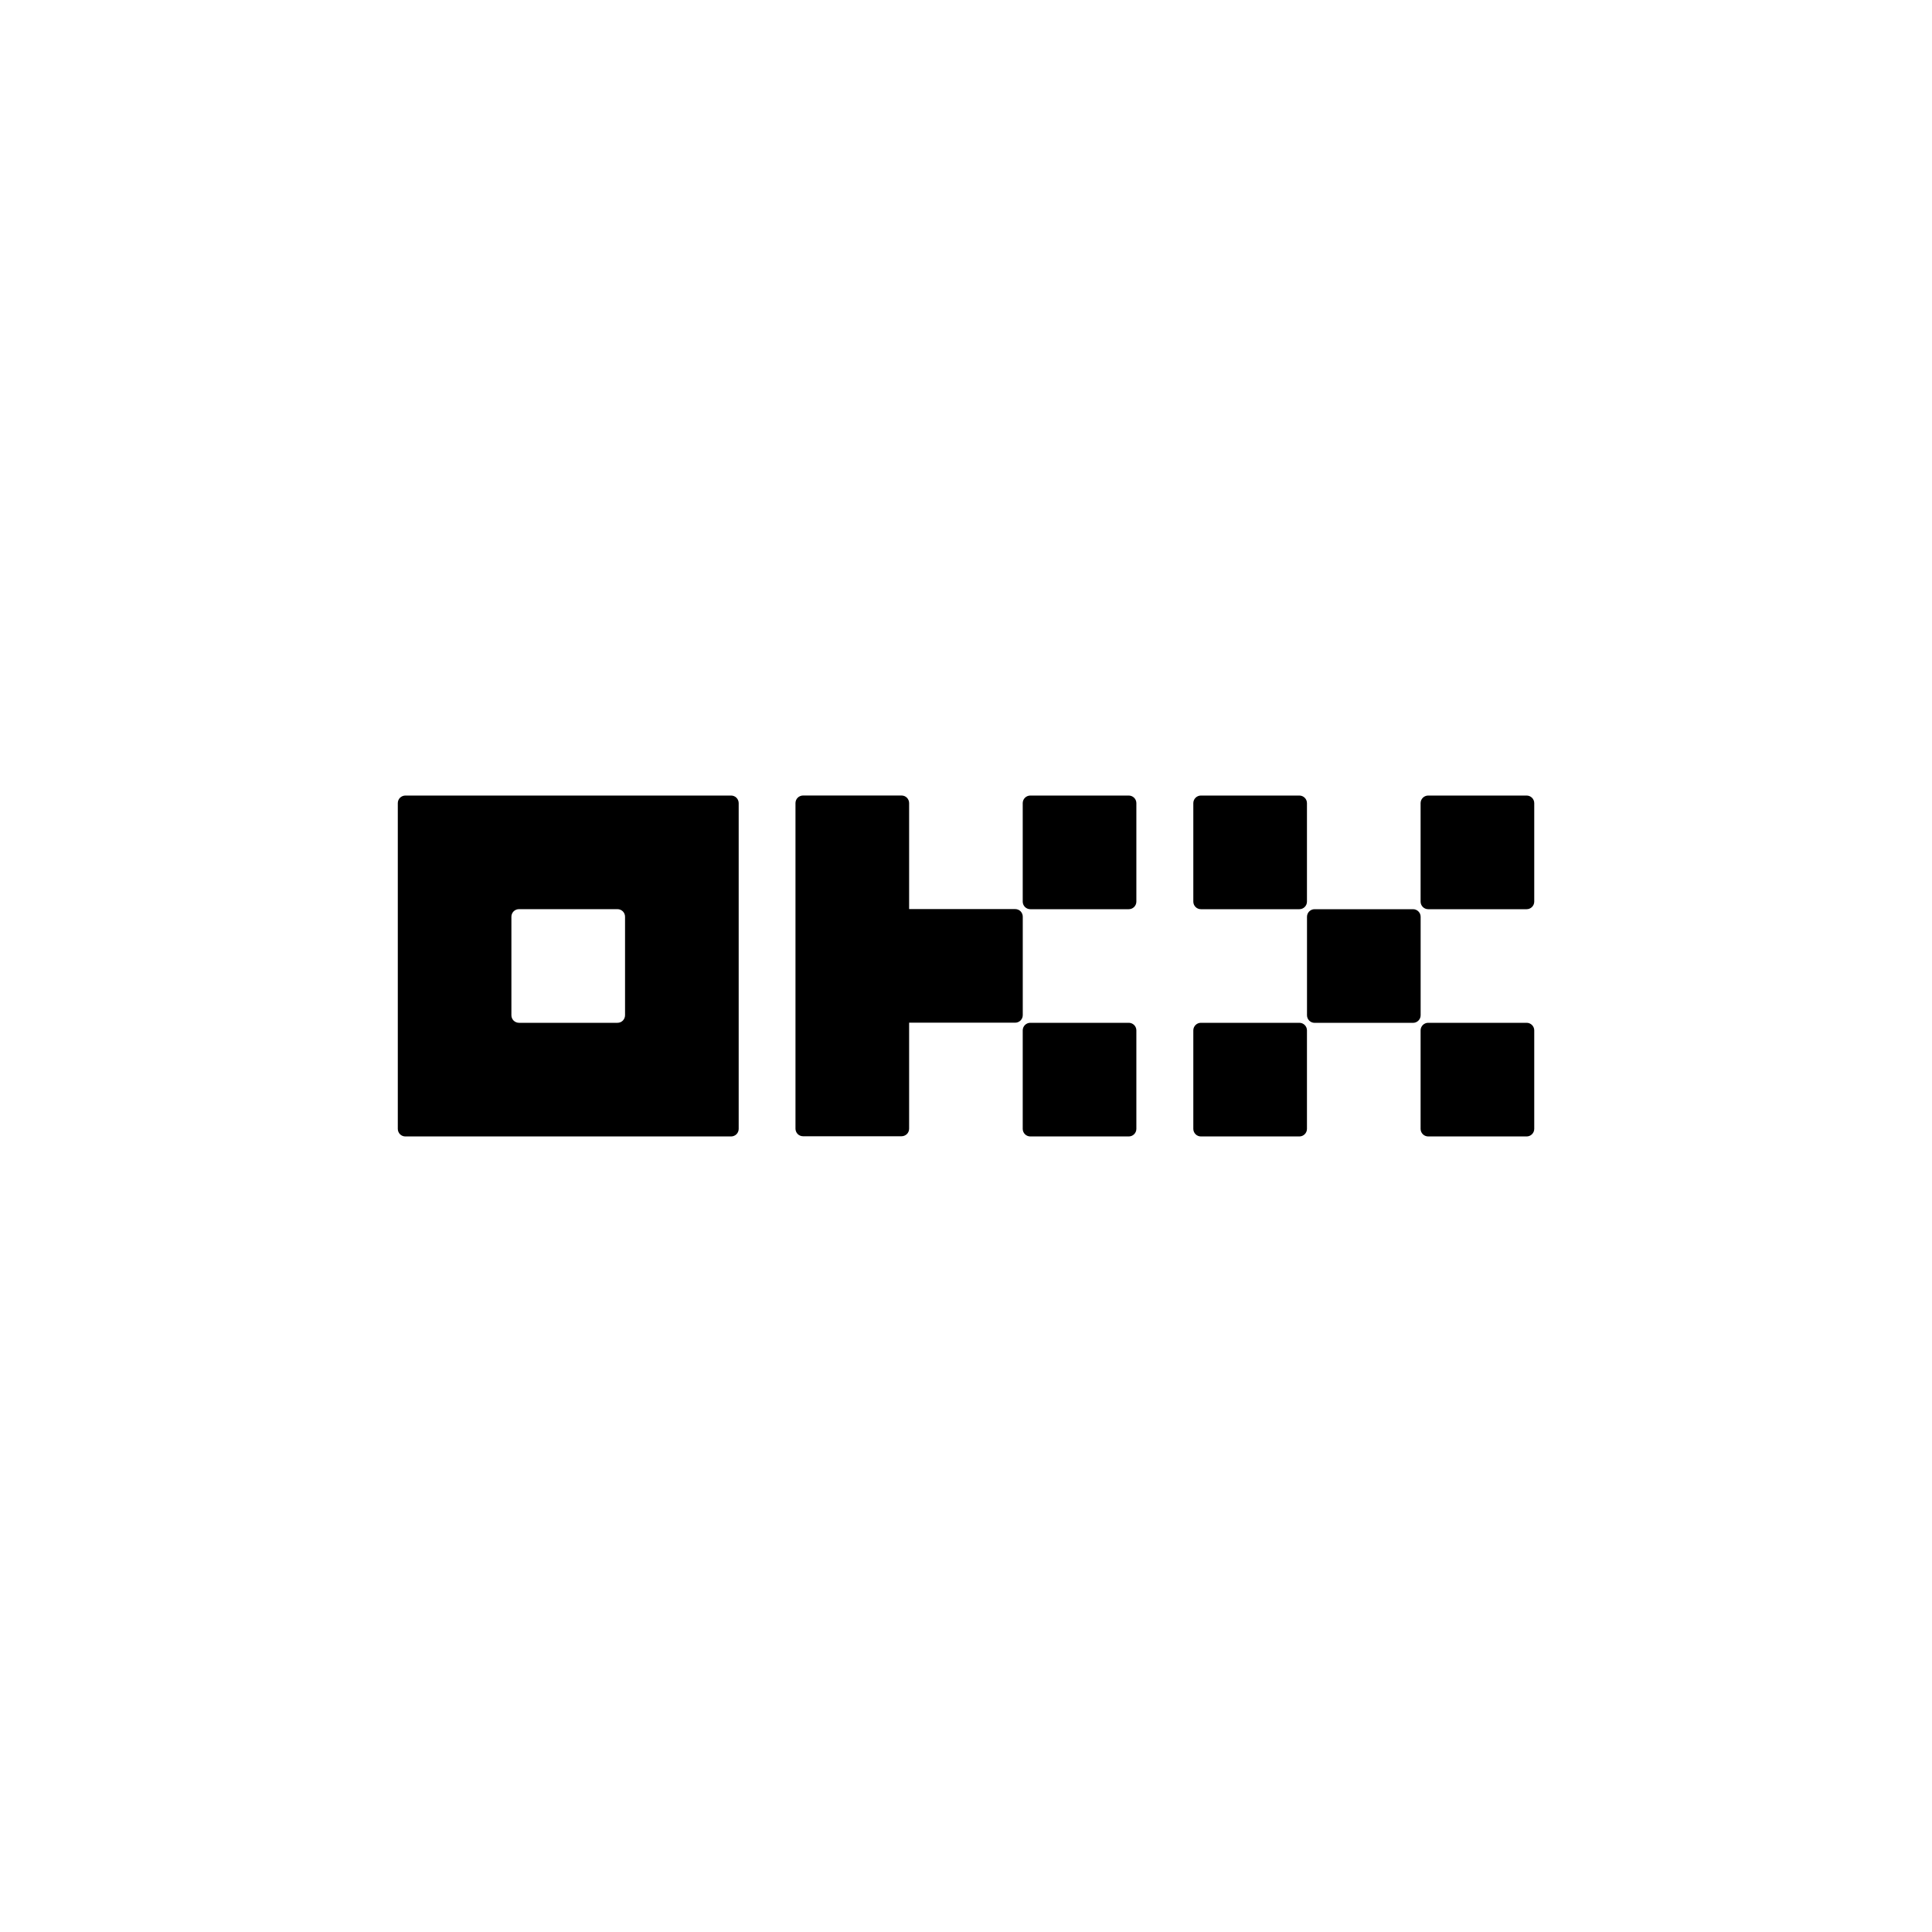<?xml version="1.0" encoding="UTF-8"?>
<svg id="Layer_1" data-name="Layer 1" xmlns="http://www.w3.org/2000/svg" viewBox="0 0 500 500">
  <path d="M189.21,205.89h-84.3c-.52,0-1.02.21-1.39.57-.37.37-.57.87-.57,1.39v84.3c0,.52.21,1.02.57,1.39.37.37.87.57,1.39.57h84.3c.52,0,1.02-.21,1.39-.57.37-.37.57-.87.57-1.39v-84.3c0-.52-.21-1.02-.57-1.39-.37-.37-.87-.57-1.39-.57ZM161.76,262.74c0,.52-.21,1.02-.57,1.39s-.87.57-1.39.57h-25.49c-.52,0-1.02-.21-1.39-.57-.37-.37-.57-.87-.57-1.39v-25.49c0-.52.21-1.02.57-1.39.37-.37.87-.57,1.39-.57h25.49c.52,0,1.02.21,1.39.57.37.37.57.87.57,1.39v25.49Z"/>
  <path d="M365.7,235.3h-25.49c-1.08,0-1.96.88-1.96,1.96v25.49c0,1.08.88,1.96,1.96,1.96h25.49c1.08,0,1.96-.88,1.96-1.96v-25.49c0-1.08-.88-1.96-1.96-1.96Z"/>
  <path d="M336.28,205.89h-25.49c-1.08,0-1.96.88-1.96,1.96v25.49c0,1.08.88,1.96,1.96,1.96h25.49c1.08,0,1.96-.88,1.96-1.96v-25.49c0-1.08-.88-1.96-1.96-1.96Z"/>
  <path d="M395.1,205.89h-25.49c-1.08,0-1.96.88-1.96,1.96v25.49c0,1.08.88,1.96,1.96,1.96h25.49c1.08,0,1.96-.88,1.96-1.96v-25.49c0-1.08-.88-1.96-1.96-1.96Z"/>
  <path d="M336.28,264.7h-25.49c-1.08,0-1.96.88-1.96,1.96v25.49c0,1.08.88,1.96,1.96,1.96h25.49c1.08,0,1.96-.88,1.96-1.96v-25.49c0-1.08-.88-1.96-1.96-1.96Z"/>
  <path d="M395.1,264.7h-25.49c-1.08,0-1.96.88-1.96,1.96v25.49c0,1.08.88,1.96,1.96,1.96h25.49c1.08,0,1.96-.88,1.96-1.96v-25.49c0-1.08-.88-1.96-1.96-1.96Z"/>
  <path d="M292.13,205.89h-25.49c-1.08,0-1.96.88-1.96,1.96v25.49c0,1.08.88,1.96,1.96,1.96h25.49c1.08,0,1.96-.88,1.96-1.96v-25.49c0-1.08-.88-1.96-1.96-1.96Z"/>
  <path d="M292.13,264.7h-25.49c-1.08,0-1.96.88-1.96,1.96v25.49c0,1.08.88,1.96,1.96,1.96h25.49c1.08,0,1.96-.88,1.96-1.96v-25.49c0-1.08-.88-1.96-1.96-1.96Z"/>
  <path d="M264.69,237.23c0-.52-.21-1.02-.57-1.39-.37-.37-.87-.57-1.39-.57h-27.45v-27.43c0-.52-.21-1.02-.57-1.39s-.87-.57-1.39-.57h-25.49c-.52,0-1.02.21-1.39.57-.37.37-.57.87-.57,1.39v84.26c0,.52.21,1.02.57,1.39.37.37.87.57,1.39.57h25.49c.52,0,1.02-.21,1.39-.57.37-.37.57-.87.57-1.39v-27.43h27.45c.52,0,1.02-.21,1.39-.57.37-.37.57-.87.57-1.39v-25.49Z"/>
</svg>